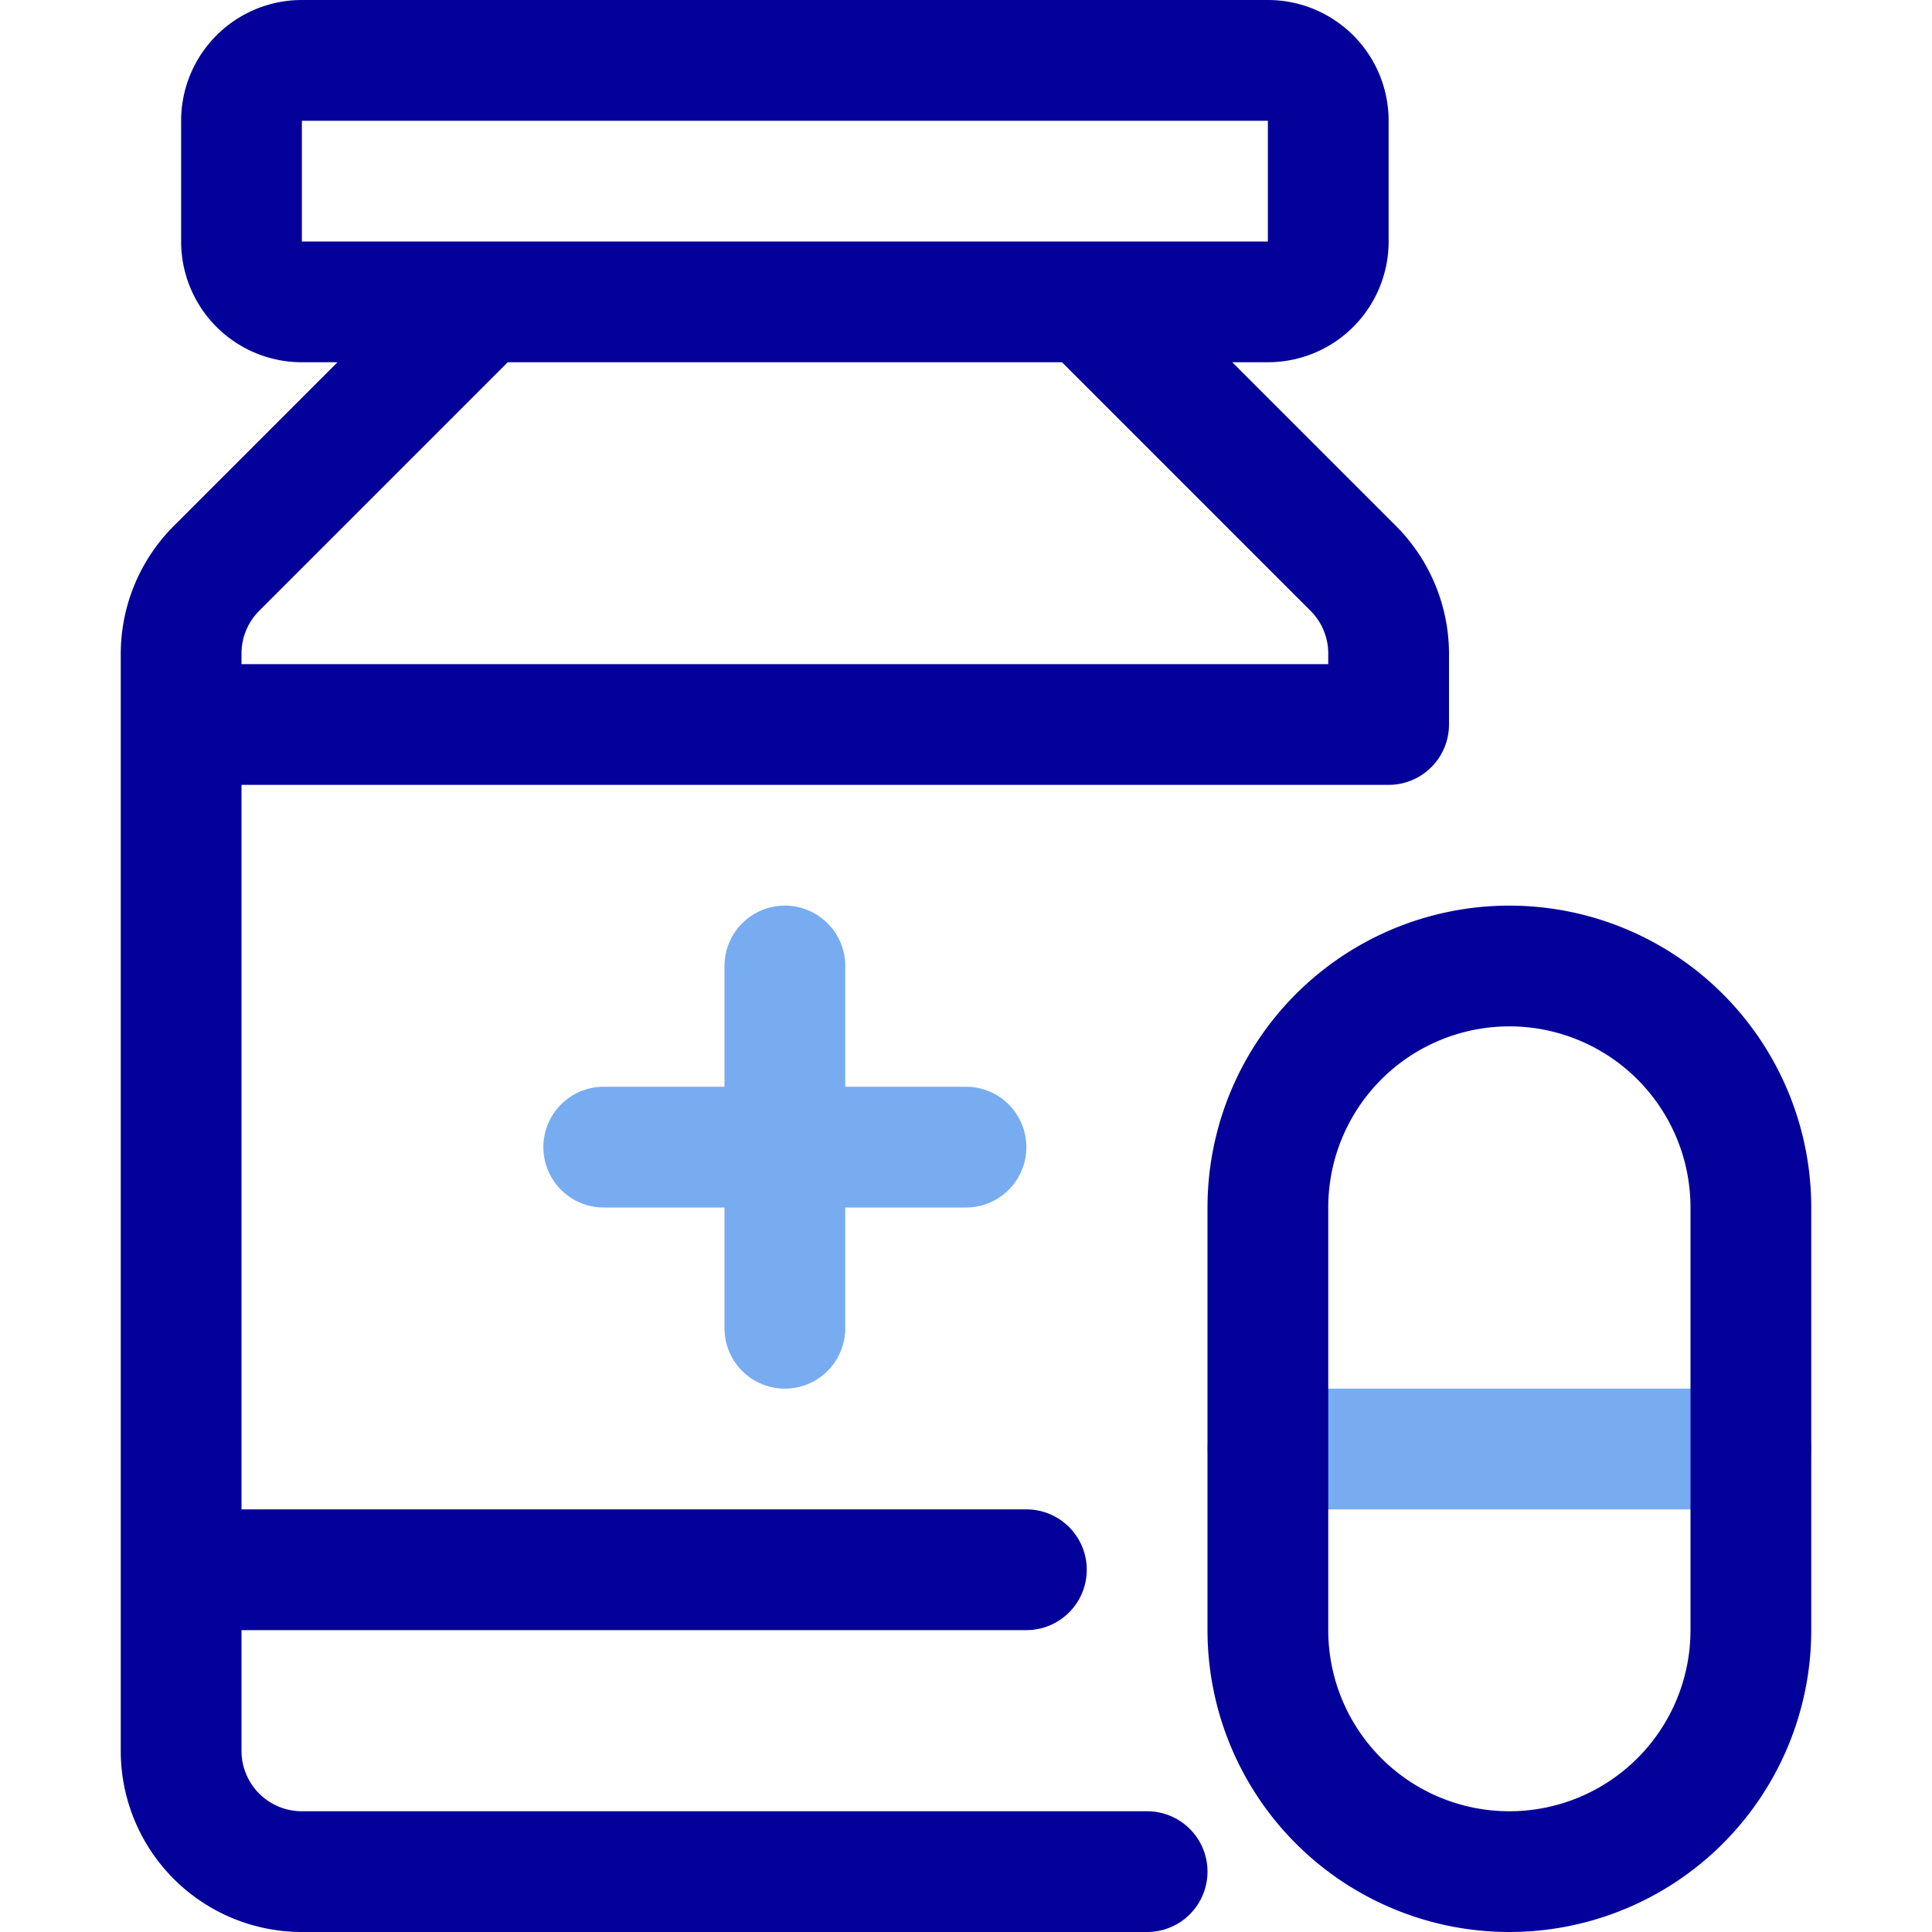 <?xml version="1.0" ?>

<!-- Uploaded to: SVG Repo, www.svgrepo.com, Generator: SVG Repo Mixer Tools -->
<svg width="800px" height="800px" viewBox="0 0 32 32" xmlns="http://www.w3.org/2000/svg">

<defs>

<style>.cls-1{fill:#04009a;}.cls-2{fill:#77acf1;}</style>

</defs>

<g data-name="24. Drug" id="_24._Drug">

<path class="cls-1" d="M23.12,8.71,20.41,6H21a2,2,0,0,0,2-2V2a2,2,0,0,0-2-2H5A2,2,0,0,0,3,2V4A2,2,0,0,0,5,6h.59L2.88,8.71A3,3,0,0,0,2,10.83V29a3,3,0,0,0,3,3H19a1,1,0,0,0,0-2H5a1,1,0,0,1-1-1V27H17a1,1,0,0,0,0-2H4V13H23a1,1,0,0,0,1-1V10.83A3,3,0,0,0,23.12,8.71ZM5,2H21V4H5Zm17,9H4v-.17a1,1,0,0,1,.29-.71L8.41,6h9.18l4.12,4.12a1,1,0,0,1,.29.71Z"/>

<path class="cls-2" d="M16,18H14V16a1,1,0,0,0-2,0v2H10a1,1,0,0,0,0,2h2v2a1,1,0,0,0,2,0V20h2a1,1,0,0,0,0-2Z"/>

<path class="cls-2" d="M29,25H21a1,1,0,0,1,0-2h8a1,1,0,0,1,0,2Z"/>

<path class="cls-1" d="M25,32a5,5,0,0,1-5-5V20a5,5,0,0,1,10,0v7A5,5,0,0,1,25,32Zm0-15a3,3,0,0,0-3,3v7a3,3,0,0,0,6,0V20A3,3,0,0,0,25,17Z"/>

</g>

</svg>